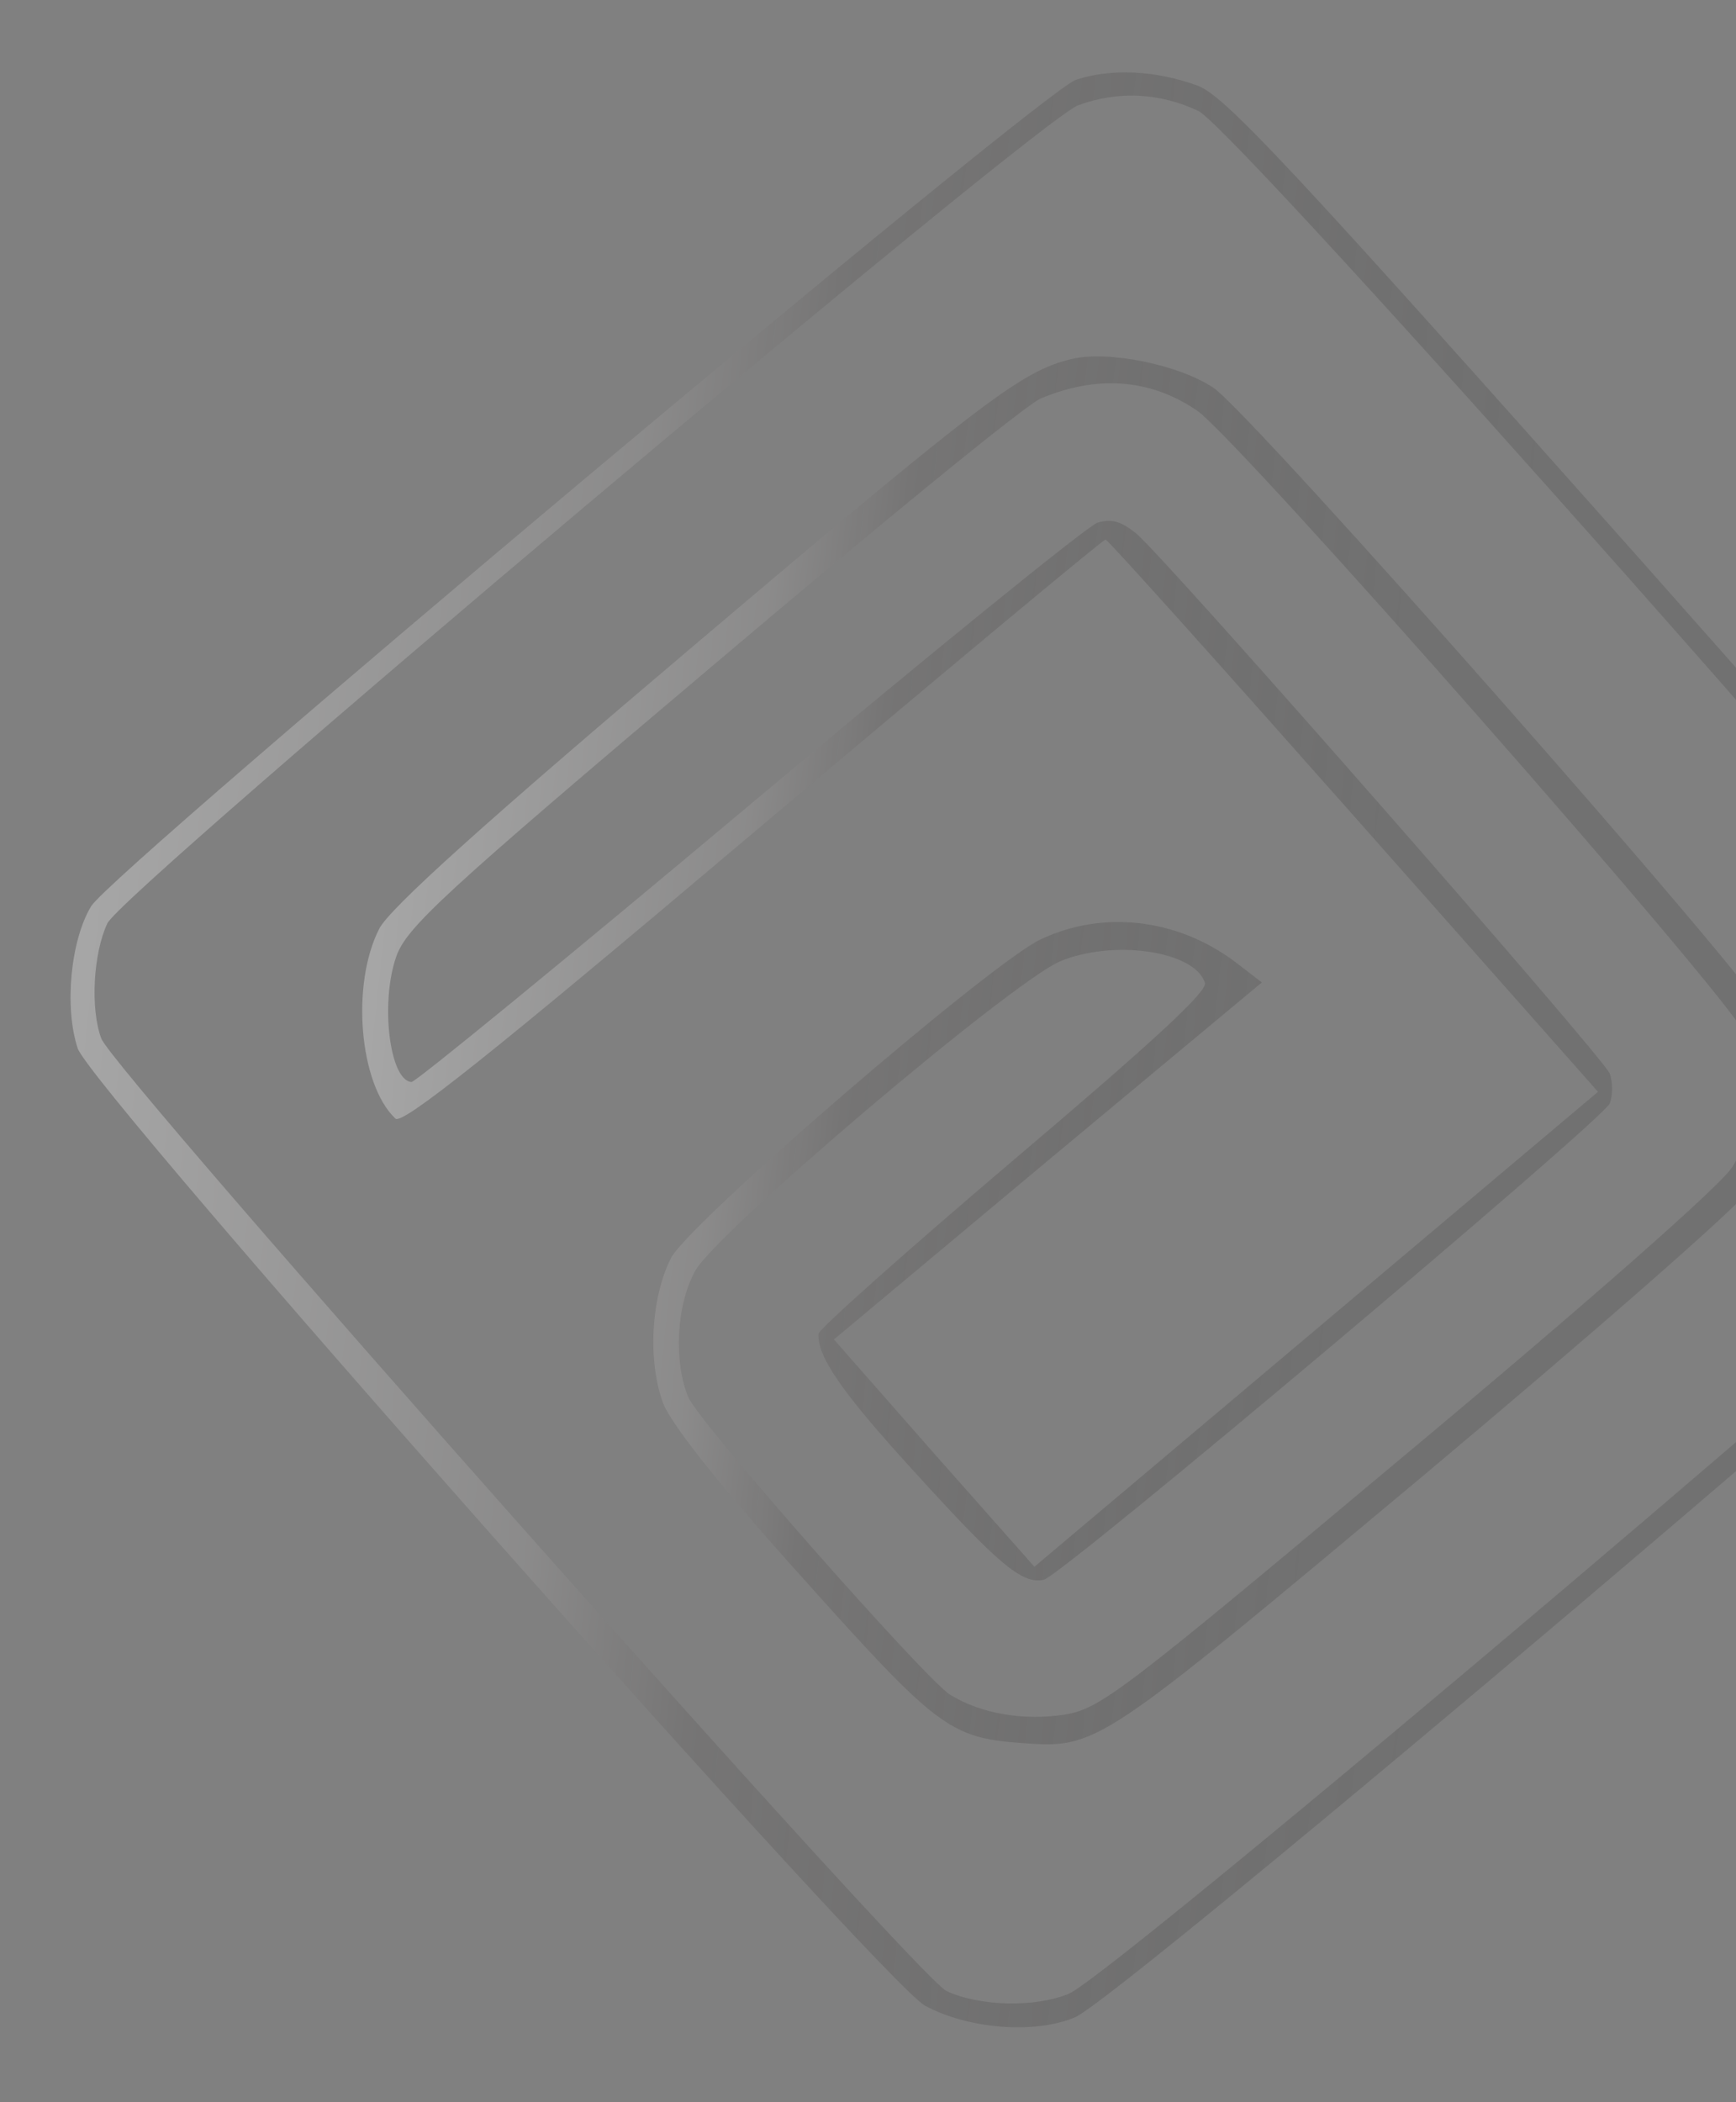 <svg width="532" height="644" viewBox="0 0 532 644" fill="none" xmlns="http://www.w3.org/2000/svg">
<rect x="0" y="0" width="532" height="644" fill="#808080" stroke="none"/>
<path d="M329.759 24.425C318.845 28.111 35.595 265.842 27.964 277.558C21.64 287.952 19.648 308.577 23.808 321.155C28.191 333.985 269.98 606.82 283.455 614.414C296.483 621.504 316.919 623.235 329.397 618.011C343.37 612.188 624.988 373.63 630.349 363.165C636.278 351.561 637.051 334.387 632.1 322.696C629.436 316.128 585.984 265.272 502.397 171.118C394.213 49.439 375.134 29.161 366.884 26.197C353.924 21.472 340.415 20.956 329.759 24.425ZM367.28 34.015C379.191 39.843 618.968 310.406 624.71 324.516C629.66 336.207 628.991 348.668 623.302 360.289C617.941 370.754 341.479 604.969 327.506 610.792C317.28 615 300.367 614.707 290.072 609.942C281.169 605.986 34.67 328.086 31.043 318.144C27.605 308.923 28.601 292.002 32.898 282.875C37.228 273.279 317.969 36.78 330.396 32.261C342.581 27.724 355.592 28.439 367.28 34.015Z" fill="url(#paint0_linear_164_94)" fill-opacity="0.3"/>
<path d="M328.332 109.999C313.31 113.62 302.053 122.002 213.852 196.744C148.354 252.14 119.344 278.341 116.233 284.486C107.486 301.548 110.083 332.186 121.169 342.674C123.197 344.711 150.163 323.317 230.613 255.325C289.391 205.81 338.08 165.234 338.802 165.287C339.524 165.34 373.746 203.484 414.86 249.921L489.716 334.466L403.354 407.218L316.992 479.97L286.156 445.142L255.56 410.332L321.006 355.641L386.693 300.967L378.22 294.446C360.55 281.352 338 278.758 318.957 287.751C303.678 294.894 210.992 374.736 205.613 385.436C199.392 397.726 198.447 417.248 203.312 430.113C206.2 436.933 220.81 455.468 246.094 483.517C286.796 528.98 291.145 532.366 312.801 533.95C336.382 535.675 335.883 535.875 435.857 452.317C487.4 409.118 532.875 369.487 536.673 363.864C542.843 355.583 544.149 350.958 545.145 337.341C545.969 326.072 545.092 318.219 542.376 312.355C537.409 300.899 384.38 127.552 371.954 118.854C361.349 111.706 339.417 107.269 328.332 109.999ZM366.849 125.798C379.293 134.261 530.053 305.553 534.574 316.505C539.541 327.962 537.961 346.256 530.846 357.537C527.546 362.961 486.952 398.7 431.56 444.922C343.943 518.29 337.275 523.467 326.258 525.257C313.78 527.177 300.632 525.035 291.144 519.148C283.96 514.846 214.037 435.618 210.96 428.076C206.422 417.359 207.229 399.716 213.072 389.286C219.757 377.266 309.247 301.438 324.75 294.547C340.974 287.709 366.119 291.201 369.265 301.108C370.039 303.761 353.437 319.068 310.625 355.353C277.868 383.169 250.954 407.163 250.851 408.572C250.353 415.38 257.778 426.309 279.728 450.337C306.146 479.413 313.211 485.358 319.845 483.955C325.757 482.5 490.49 343.728 493.325 338.035C494.236 335.505 494.287 331.496 493.273 328.826C490.781 323.215 357.485 171.138 348.134 163.374C343.562 159.735 340.727 158.819 336.275 160.146C333.302 161.108 285.214 200.076 229.547 246.75C173.88 293.424 127.304 331.558 126.101 331.47C119.364 330.977 116.509 307.165 121.407 293.126C124.483 284.146 135.637 273.868 218.149 204.139C269.468 160.687 314.755 123.639 318.983 122.06C336.204 114.823 352.566 116.02 366.849 125.798Z" fill="url(#paint1_linear_164_94)" fill-opacity="0.3"/>
<defs>
<linearGradient id="paint0_linear_164_94" x1="22" y1="305.5" x2="585.5" y2="365.5" gradientUnits="userSpaceOnUse">
<stop stop-color="white"/>
<stop offset="0.277" stop-color="#A6A4A4" stop-opacity="0.983"/>
<stop offset="0.373" stop-color="#5C5959" stop-opacity="0.969"/>
<stop offset="0.758" stop-color="#1D1D1D" stop-opacity="0.5"/>
</linearGradient>
<linearGradient id="paint1_linear_164_94" x1="111.162" y1="310.346" x2="509.923" y2="352.777" gradientUnits="userSpaceOnUse">
<stop stop-color="white"/>
<stop offset="0.277" stop-color="#A6A4A4" stop-opacity="0.983"/>
<stop offset="0.373" stop-color="#5C5959" stop-opacity="0.969"/>
<stop offset="0.758" stop-color="#1D1D1D" stop-opacity="0.5"/>
</linearGradient>
</defs>
</svg>
